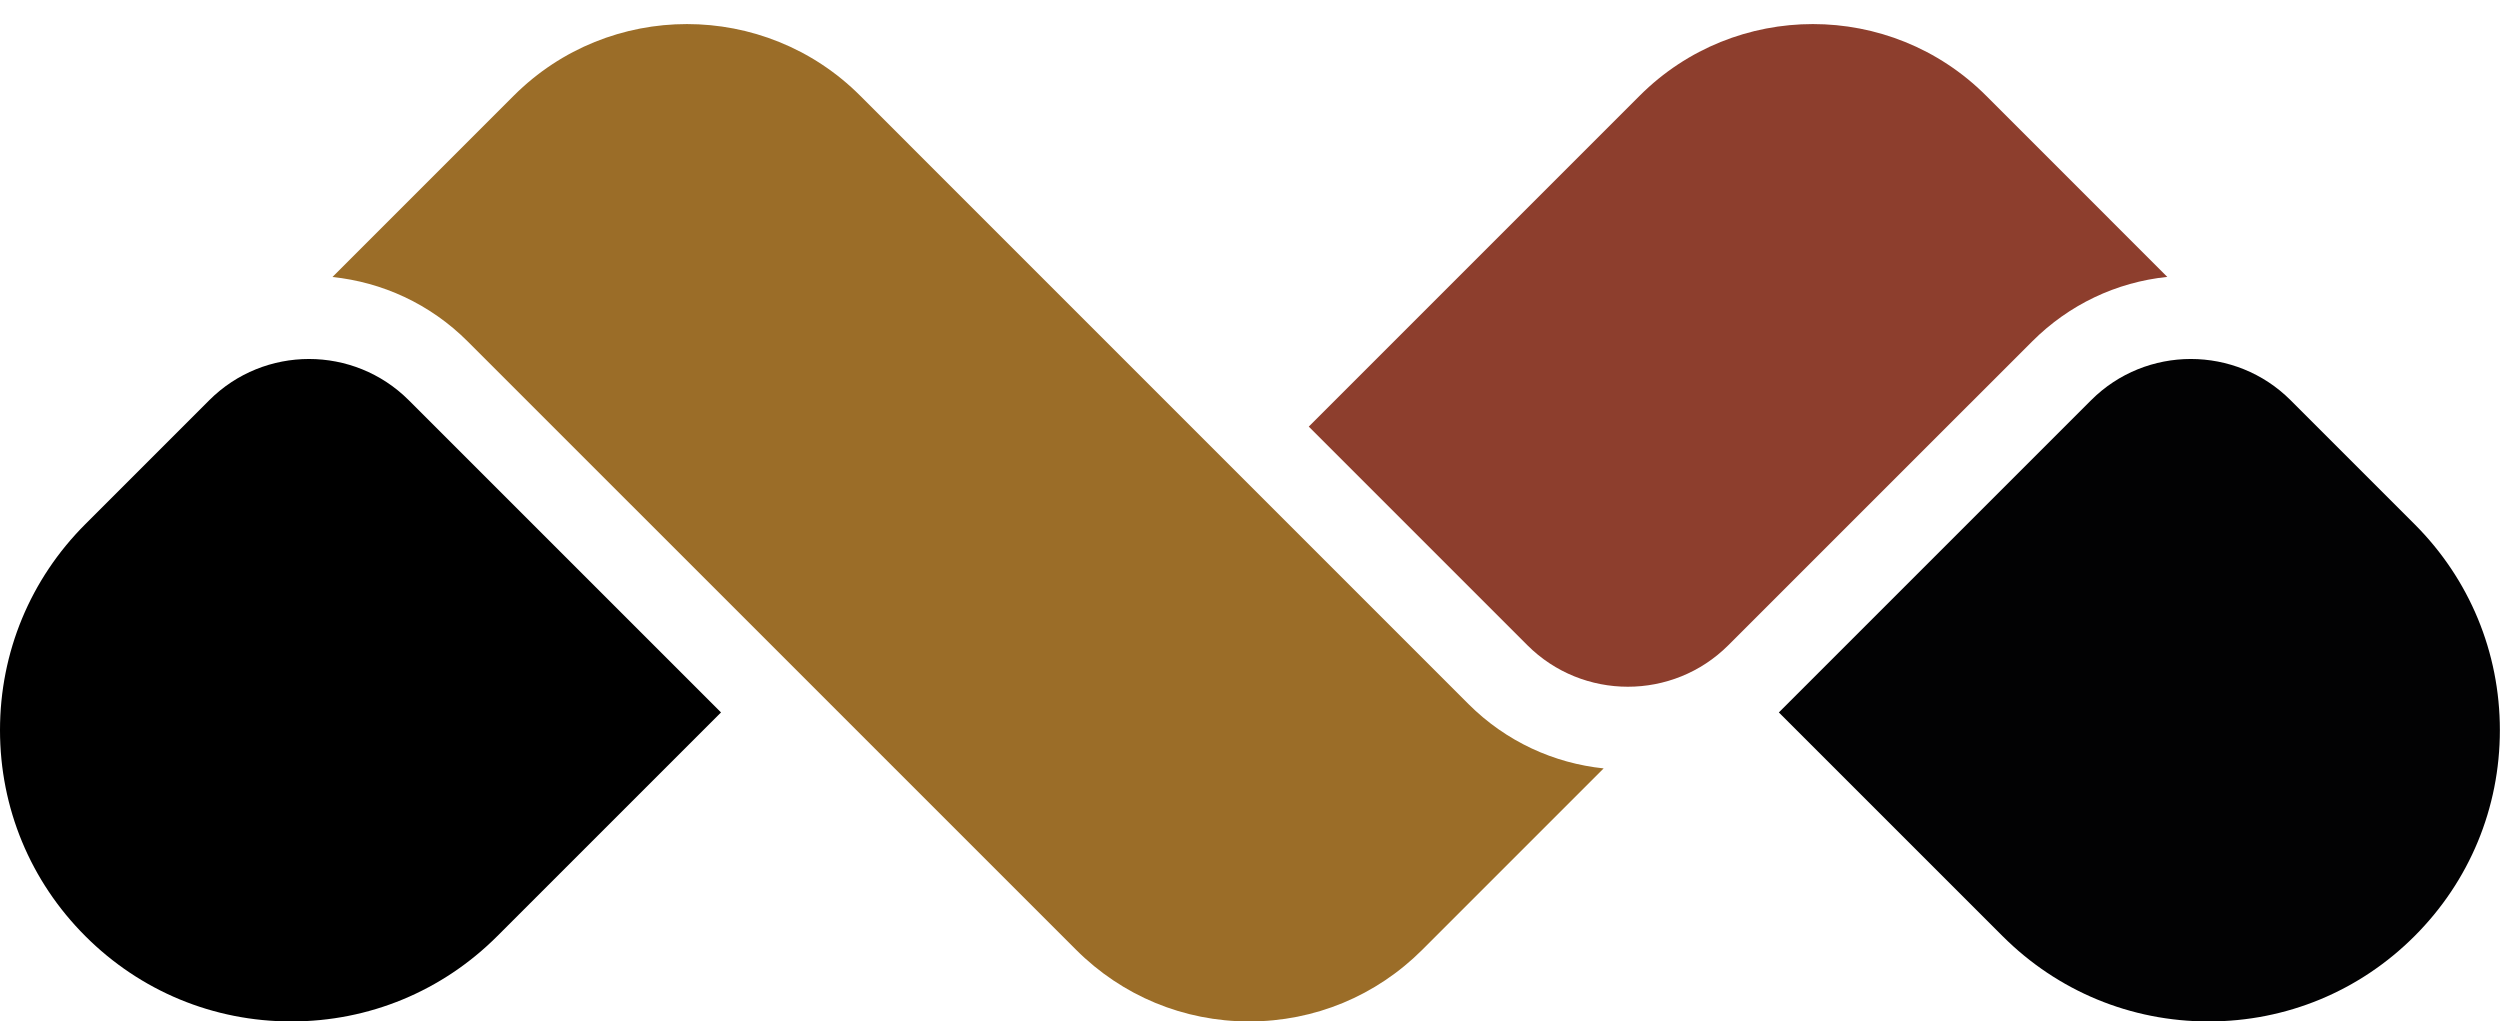 <?xml version="1.0" encoding="UTF-8" standalone="no"?><svg xmlns="http://www.w3.org/2000/svg" xmlns:xlink="http://www.w3.org/1999/xlink" fill="#000000" height="233.4" preserveAspectRatio="xMidYMid meet" version="1" viewBox="0.0 -5.5 571.3 233.4" width="571.3" zoomAndPan="magnify"><g id="change1_1"><path d="M477.854,85.963l-71.351,71.341l51.126,51.117c12.575,12.575,29.293,19.5,47.075,19.5 c17.781,0,34.496-6.924,47.065-19.499c12.576-12.576,19.501-29.292,19.501-47.071s-6.925-34.495-19.5-47.071l-28.318-28.317 C510.881,73.391,490.425,73.392,477.854,85.963z" fill="#020203"/></g><g id="change2_1"><path d="M117.409,16.361l-41.434,41.44c11.29,1.175,22.257,6.079,30.889,14.712L245.89,211.527 c10.568,10.572,24.62,16.394,39.569,16.394c14.951,0,29.006-5.822,39.577-16.394l41.432-41.432 c-11.29-1.175-22.26-6.078-30.896-14.708L196.557,16.36C174.737-5.45,139.23-5.451,117.409,16.361z" fill="#9b6d28"/></g><g id="change3_1"><path d="M374.71,16.36l-75.63,75.63l49.944,49.944c12.671,12.664,33.284,12.665,45.946,0.001l69.435-69.423 c8.401-8.402,19.205-13.528,30.864-14.736l-41.411-41.417C432.036-5.453,396.53-5.453,374.71,16.36z" fill="#8d3e2d"/></g><g id="change4_1"><path d="M19.5,114.281C6.925,126.856,0,143.573,0,161.351s6.925,34.495,19.5,47.07 c12.57,12.576,29.285,19.5,47.066,19.5c17.782,0,34.499-6.925,47.074-19.5l51.126-51.117L93.416,85.963 c-6.285-6.285-14.542-9.428-22.799-9.428s-16.513,3.143-22.799,9.428L19.5,114.281z" fill="#000000"/></g></svg>